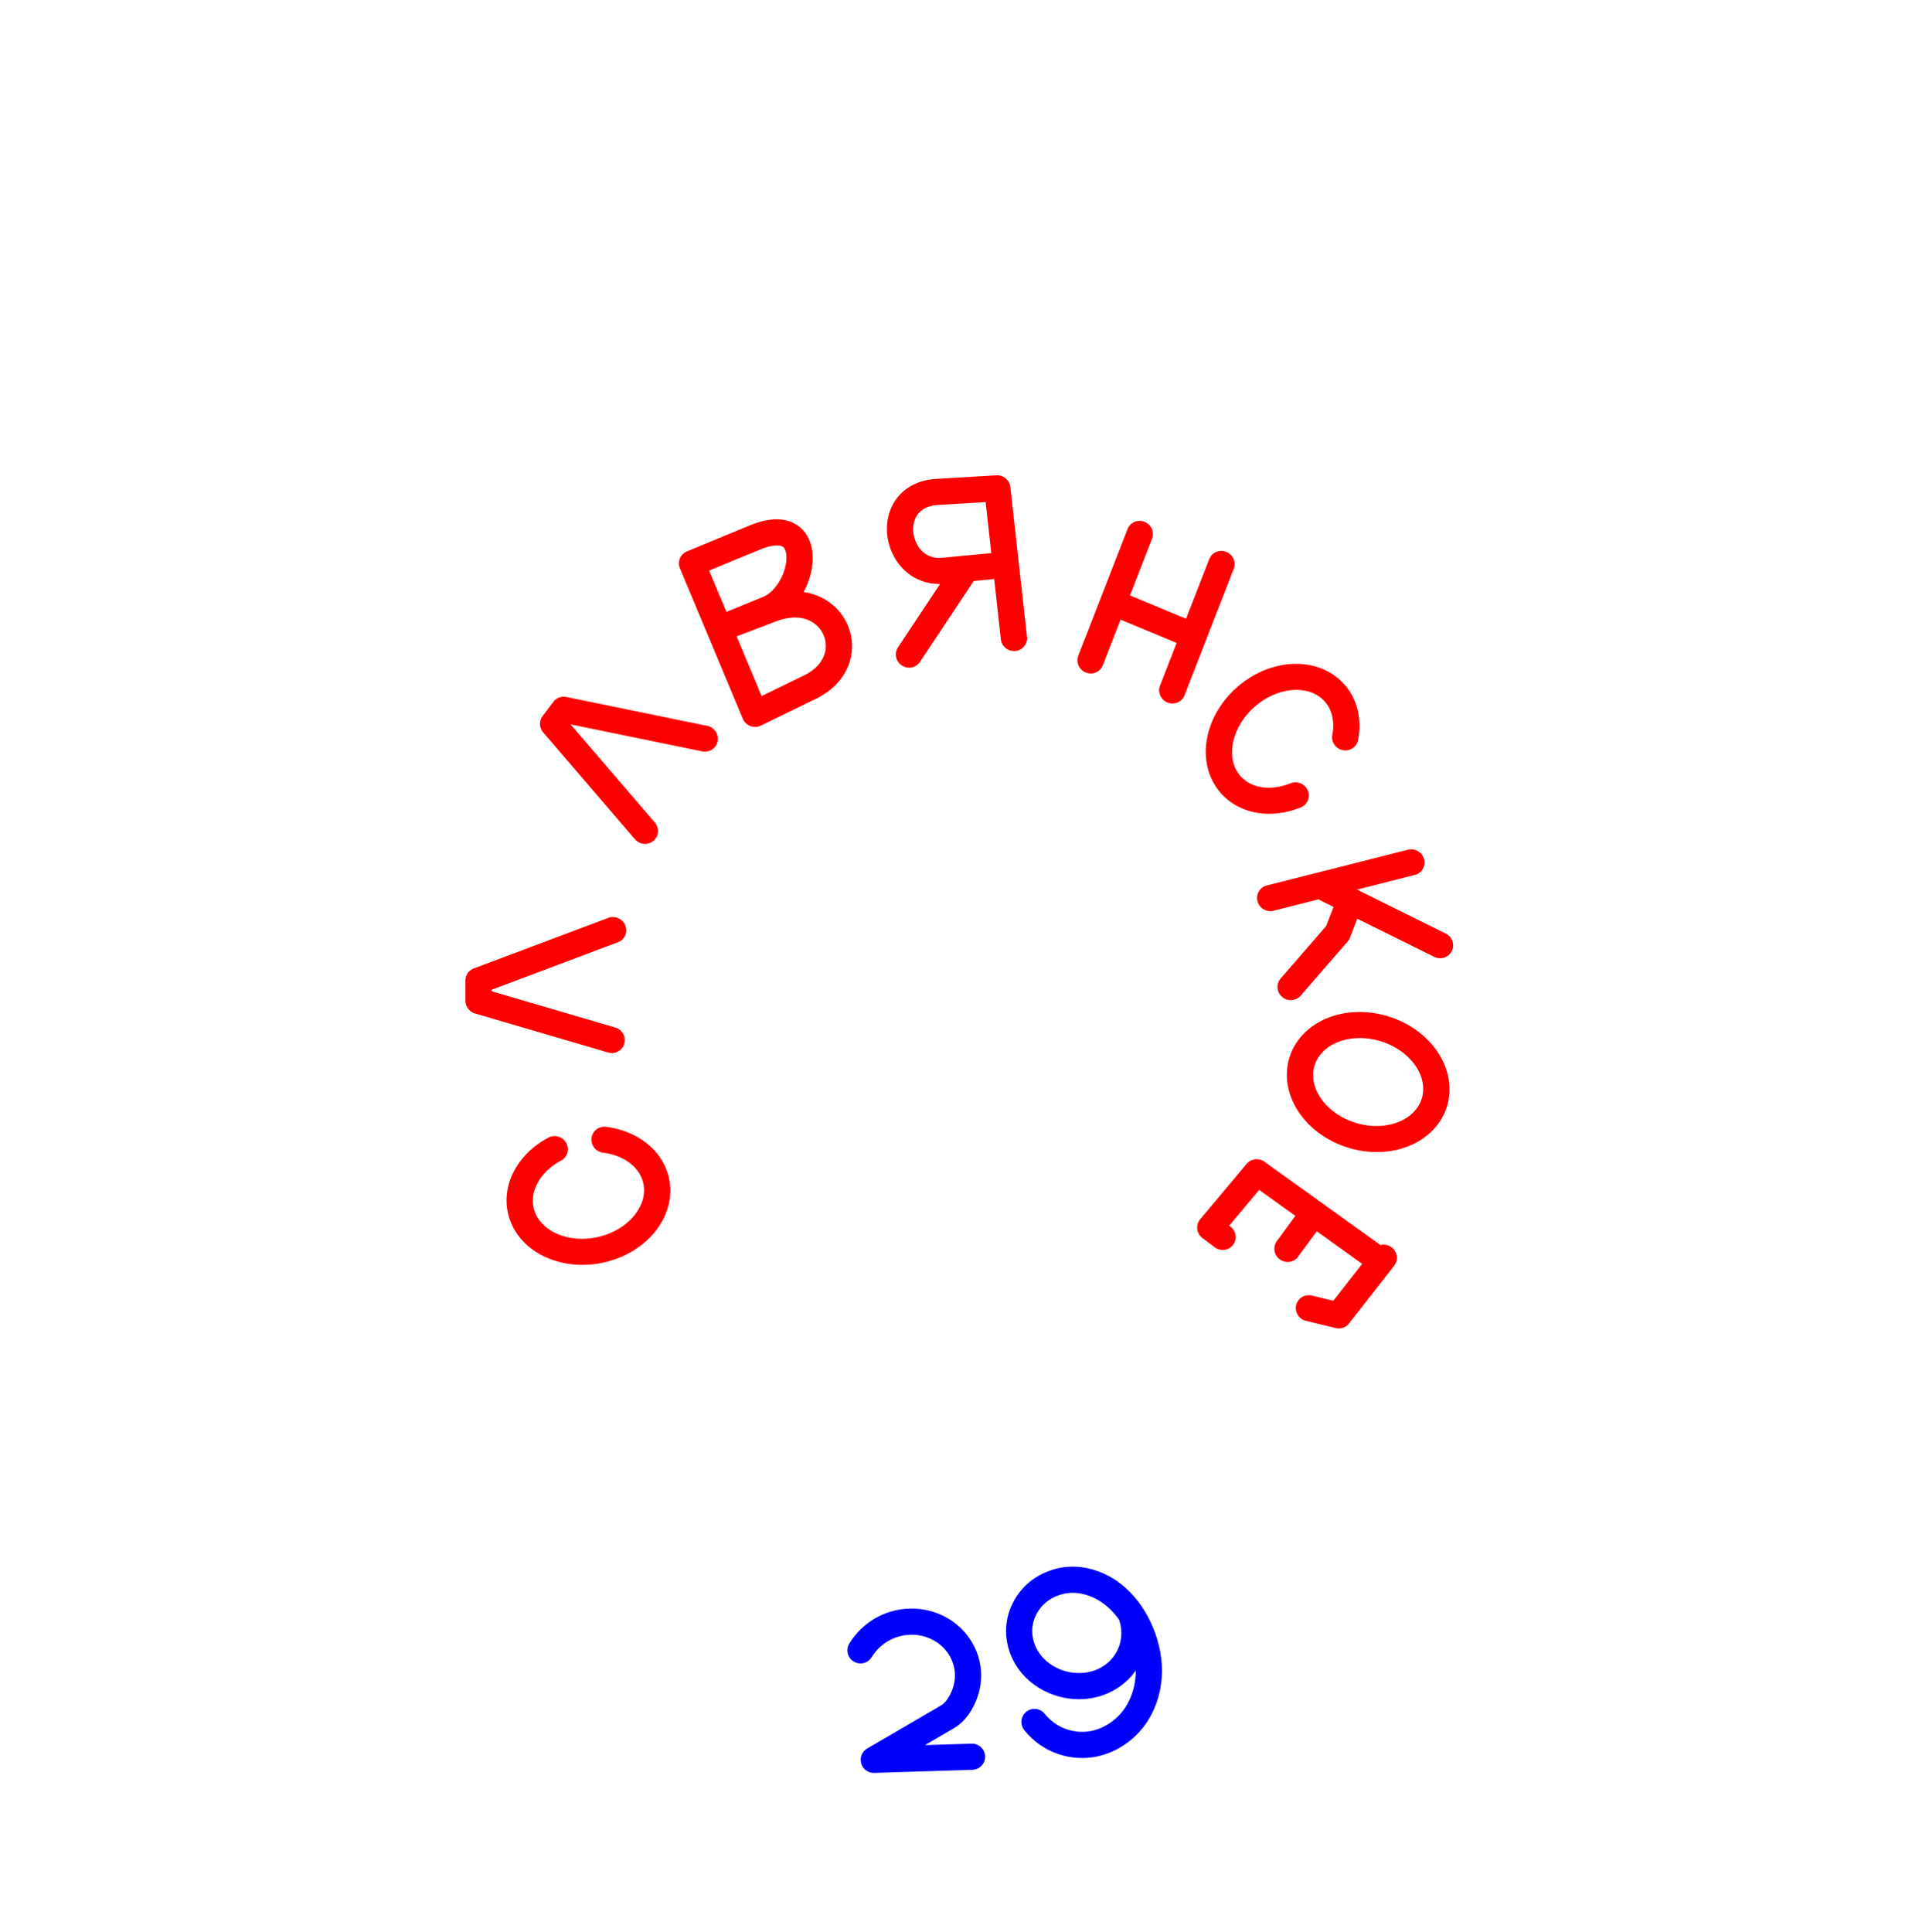<?xml version="1.0" encoding="UTF-8"?>
<svg width="110.56" height="110.72" version="1.1" viewBox="0 0 110.56 110.72" xmlns="http://www.w3.org/2000/svg"><path transform="matrix(.971 -.238 .253 .967 0 0)" d="m16.991 71.739c1.341 0.512 2.269 1.612 2.269 2.885 0 1.763-1.778 3.193-3.971 3.193s-3.971-1.429-3.971-3.193c0-1.428 1.166-2.637 2.774-3.045m40.892 14.163-1.694 1.401m-3.427-1.554-0.547-0.68 3.386-2.457 5.488 6.537 0.313-0.044-3.342 2.6-1.541-0.804m3.644-18.138 3.397-2.376 0.954-1.341m4.542 3.422-5.481-4.684m5.096-0.321-8.35 0.065m-4.321-18.538 3.79 2.82m-1.887 2.814 4.567-6.377m-8.664 3.589 4.567-6.377m-14.553 3.574 4.196-3.81m1.863 4.317 1.252-8.565-3.382-0.619c-3.195-0.584-3.64 4.063-0.784 4.479l3.414 0.498m-13.402-4.93-3.869 0.59 1.305 9.238 3.438-0.739c3.52-0.757 2.797-5.341-0.992-4.874l-3.132 0.386 2.932-0.435c2.352-0.349 4.208-4.759 0.318-4.165zm-10.367 14.841-3.538-7.206 0.806-0.646 7.391 3.531m-9.537 15.516-6.815-3.993 0.294-1.128 8.198-0.982m39.817 1.815c-1.431 0.208-2.784-0.293-3.403-1.397-0.857-1.528 0.015-3.63 1.948-4.697 1.933-1.066 4.195-0.692 5.052 0.835 0.46 0.819 0.422 1.804-0.009 2.705m-0.299 21.464a3.945 3.214 30.515 0 1-4.997 0.853 3.945 3.214 30.515 0 1-1.858-4.757 3.945 3.214 30.515 0 1 4.997-0.853 3.945 3.214 30.515 0 1 1.858 4.757z" style="fill:none;paint-order:stroke markers fill;stroke-linecap:round;stroke-linejoin:round;stroke-width:1.5;stroke:#f00"/><path d="m64.802 92.482c0.223 0.551 0.276 1.169 0.152 1.75-0.124 0.581-0.426 1.123-0.855 1.534-0.409 0.393-0.93 0.665-1.482 0.792-0.552 0.127-1.135 0.112-1.685-0.03-0.697-0.18-1.345-0.567-1.808-1.119-0.463-0.552-0.732-1.27-0.714-1.989 0.02-0.782 0.383-1.544 0.962-2.07 0.579-0.525 1.364-0.811 2.146-0.804 0.818 0.008 1.619 0.328 2.264 0.832s1.14 1.184 1.489 1.924c0.366 0.775 0.58 1.627 0.576 2.485-0.005 0.857-0.233 1.718-0.693 2.442-0.596 0.935-1.598 1.62-2.698 1.759-0.591 0.075-1.201-0.005-1.752-0.23-0.552-0.225-1.044-0.594-1.414-1.06m-9.97-4.105c0.32-0.525 0.784-0.961 1.328-1.249 0.544-0.287 1.166-0.425 1.78-0.393 0.693 0.035 1.376 0.289 1.915 0.726 0.539 0.437 0.93 1.058 1.075 1.737 0.118 0.549 0.075 1.132-0.121 1.658-0.196 0.526-0.509 1.048-0.994 1.333l-4.222 2.463 5.63-0.176" style="fill:none;stroke-linecap:round;stroke-linejoin:round;stroke-width:1.5;stroke:#00f"/></svg>
